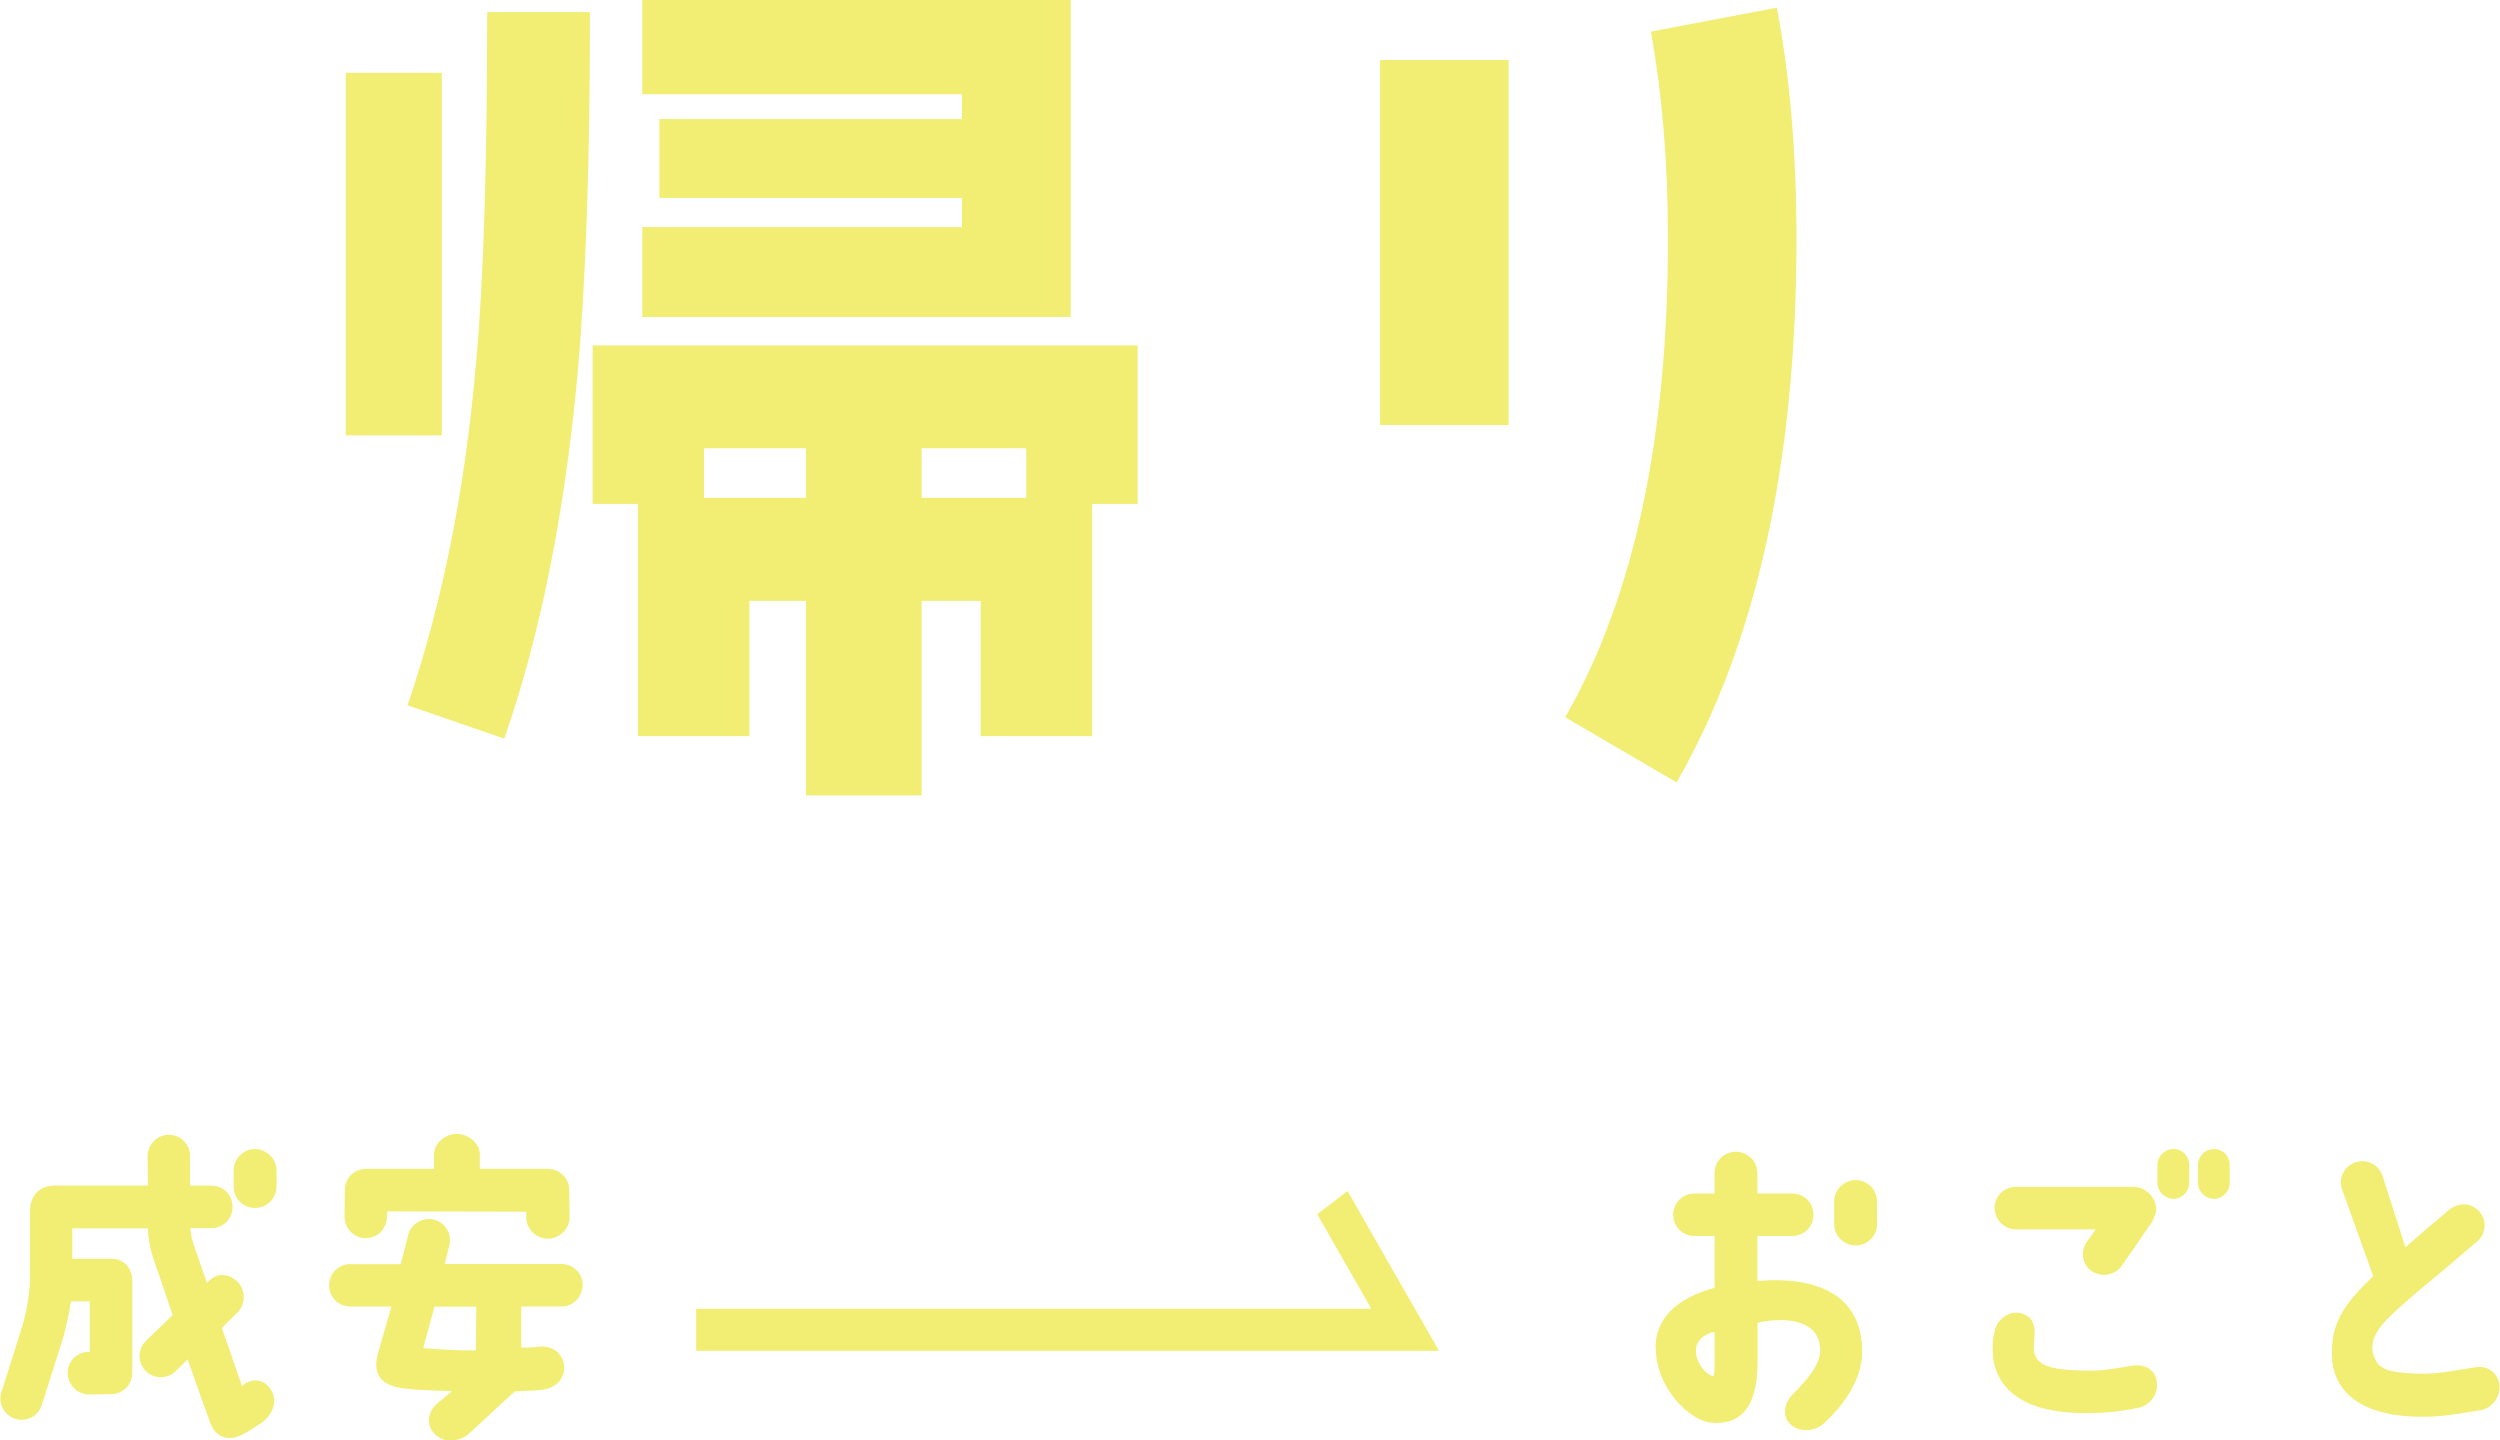 <?xml version="1.0" encoding="UTF-8"?>
<svg id="_レイヤー_2" data-name="レイヤー 2" xmlns="http://www.w3.org/2000/svg" viewBox="0 0 140.05 80.69">
  <defs>
    <style>
      .cls-1 {
        fill: #f2ee74;
        stroke-width: 0px;
      }
    </style>
  </defs>
  <g id="_レイヤー_1-2" data-name="レイヤー 1">
    <g>
      <g>
        <path class="cls-1" d="M19.37,24.39V4.08h5.38v20.31h-5.38ZM32.33,21.22c-.72,7.63-2.06,14.35-4.08,20.16l-5.42-1.87c1.92-5.62,3.22-12,3.84-19.2.43-4.66.62-11.23.62-19.63h5.76c0,8.5-.24,15.36-.72,20.55ZM61.18,28.23v13.01h-6.24v-7.58h-3.31v10.9h-6.48v-10.9h-3.17v7.58h-6.24v-13.01h-2.54v-8.88h30.53v8.88h-2.54ZM35.98,17.76v-5.04h17.91v-1.63h-16.95v-4.42h16.95v-1.39h-17.91V0h24v17.76h-24ZM45.15,25.11h-5.71v2.78h5.71v-2.78ZM51.63,25.11v2.78h5.86v-2.78h-5.86Z"/>
        <path class="cls-1" d="M77.31,23.81V3.36h7.2v20.45h-7.2ZM93.92,43.83l-6.24-3.65c3.84-6.67,5.76-15.6,5.76-26.79,0-4.37-.34-8.21-.96-11.62l7.06-1.34c.72,3.79,1.1,8.11,1.1,12.96,0,12.53-2.26,22.71-6.72,30.44Z"/>
      </g>
      <g>
        <g>
          <path class="cls-1" d="M14.57,79.75s-1.04.76-1.51.79c-.72.09-1.1-.29-1.33-.97-.31-.86-.77-2.12-1.22-3.42l-.68.68c-.49.45-1.24.43-1.69-.05-.45-.47-.43-1.22.04-1.67l1.49-1.44c-.59-1.76-1.08-3.17-1.08-3.17-.18-.54-.29-1.12-.31-1.69h-4.23v1.71h2.21c.76,0,1.15.61,1.15,1.21v5.2c0,.65-.54,1.17-1.19,1.17-.05,0-1.24.02-1.24.02-.65,0-1.19-.56-1.19-1.22s.54-1.17,1.19-1.17h.05v-2.83h-1.06c-.07.54-.2,1.13-.41,1.98l-1.22,3.83c-.2.63-.86.97-1.49.77-.63-.2-.97-.88-.77-1.51.43-1.3,1.17-3.69,1.19-3.75.32-1.17.41-1.93.41-2.83v-3.58c0-.67.41-1.39,1.35-1.39h5.26l-.02-1.66c0-.65.54-1.19,1.19-1.19s1.19.54,1.19,1.19v1.66h1.19c.67,0,1.19.52,1.19,1.19s-.52,1.19-1.19,1.19h-1.17c.02.31.07.61.18.92l.74,2.14.16-.14c.47-.45,1.12-.36,1.58.11.45.49.43,1.26-.04,1.71l-.86.85,1.13,3.26c.04-.07.25-.2.31-.22.56-.23,1.08-.04,1.37.54.36.7-.14,1.46-.65,1.78ZM15.49,66.48c0,.65-.54,1.19-1.21,1.19s-1.19-.54-1.19-1.19v-.92c0-.65.54-1.19,1.19-1.19s1.21.54,1.21,1.19v.92Z"/>
          <path class="cls-1" d="M19.61,70.82h2.84l.4-1.57c.13-.65.77-1.06,1.41-.94.65.14,1.06.77.92,1.42l-.27,1.08h6.54c.67,0,1.19.52,1.19,1.17s-.52,1.21-1.17,1.21h-2.27v2.3c.5.02.86-.04,1.04-.05.65-.07,1.26.34,1.35.99.09.58-.23,1.22-1.03,1.39-.41.11-1.15.07-1.73.13l-2.61,2.41c-.34.31-1.3.59-1.89-.05-.45-.47-.38-1.19.11-1.64l.88-.74c-1.49-.04-2.65-.09-3.21-.25-1.12-.31-1.1-1.15-.97-1.75l.79-2.74h-2.32c-.65,0-1.17-.52-1.17-1.19s.52-1.17,1.17-1.19ZM26.88,64.71v.77h3.8c.67,0,1.21.52,1.21,1.19l.02,1.53c0,.65-.56,1.19-1.22,1.19s-1.21-.54-1.21-1.19v-.32l-7.78-.02-.02.29c0,.67-.52,1.21-1.19,1.21s-1.19-.54-1.19-1.21c0,0,.02-1.44.02-1.48-.02-.65.52-1.19,1.19-1.19h3.8v-.77c0-.65.61-1.19,1.28-1.19s1.3.54,1.3,1.19ZM23.71,75.52c.76.07,1.93.14,2.95.13l.02-2.45h-2.34l-.63,2.32Z"/>
        </g>
        <g>
          <path class="cls-1" d="M92.74,75.52c0-1.66,1.17-2.79,3.31-3.38v-2.9h-1.13c-.67,0-1.19-.54-1.19-1.19s.52-1.19,1.19-1.19h1.13v-1.15c0-.67.54-1.19,1.19-1.19s1.21.52,1.21,1.19v1.15h1.95c.67,0,1.19.52,1.19,1.19s-.52,1.19-1.19,1.19h-1.95v2.52c3.49-.29,5.8.87,5.87,3.85.05,1.67-1.12,3.22-2.21,4.18-.5.43-1.4.45-1.85-.04-.4-.41-.36-1.13.2-1.67.83-.83,1.49-1.66,1.51-2.41,0-1.6-1.62-1.96-3.51-1.58v2.23c0,2.39-.86,3.53-2.59,3.38-1.17-.09-3.11-1.91-3.11-4.18ZM95.01,75.52c-.09.81.63,1.55.97,1.57.11.02.07-1.35.07-2.47-.61.09-1.01.54-1.04.9ZM102.75,68.58v-1.28c0-.65.54-1.19,1.21-1.19s1.19.54,1.19,1.19v1.28c0,.67-.54,1.19-1.19,1.19s-1.21-.52-1.21-1.19Z"/>
          <path class="cls-1" d="M111.65,75.93c-.04-.41-.04-.85.11-1.44.11-.5.81-1.22,1.64-.86.61.27.63.79.54,1.69-.11,1.17.85,1.42,2.79,1.46,1.01.04,1.71-.11,2.68-.27.77-.13,1.3.25,1.4.81.16.76-.38,1.4-.96,1.53-1.24.27-2.09.31-3.19.31-4.14-.05-4.92-2.05-5.02-3.22ZM111.73,67.68c0-.67.54-1.19,1.19-1.19h6.61c.77,0,1.31.74,1.26,1.31-.02.2-.09.36-.23.65l-1.69,2.45c-.38.54-1.15.68-1.69.31-.54-.36-.65-1.1-.27-1.66l.5-.68h-4.48c-.65,0-1.19-.54-1.19-1.19ZM122.64,65.27v.99c0,.49-.4.9-.88.9s-.9-.41-.9-.9v-.99c0-.5.4-.9.9-.9s.88.4.88.9ZM124.91,65.27v.99c0,.49-.4.9-.88.9s-.9-.41-.9-.9v-.99c0-.5.4-.9.9-.9s.88.4.88.9Z"/>
          <path class="cls-1" d="M132.95,71.5l-1.75-4.88c-.22-.63.13-1.3.76-1.51.63-.2,1.3.13,1.51.76l1.28,4c.58-.49,1.06-.94,2.48-2.12.5-.41,1.24-.38,1.67.13.43.49.38,1.24-.13,1.67-3.39,2.9-3.33,2.74-4.83,4.14-.79.74-1.19,1.48-.99,2.16.23.83.72,1.03,2.41,1.1,1.22.05,1.96-.16,3.35-.36.65-.11,1.24.34,1.31.99.07.67-.41,1.31-1.06,1.42-1.48.23-2.32.41-3.71.36-3.56-.14-4.54-1.85-4.61-3.29-.05-1.62.29-2.67,2.29-4.56Z"/>
        </g>
        <polygon class="cls-1" points="80.61 75.67 39 75.67 39 73.32 76.82 73.32 73.79 68.02 75.49 66.72 80.61 75.67"/>
      </g>
    </g>
  </g>
</svg>